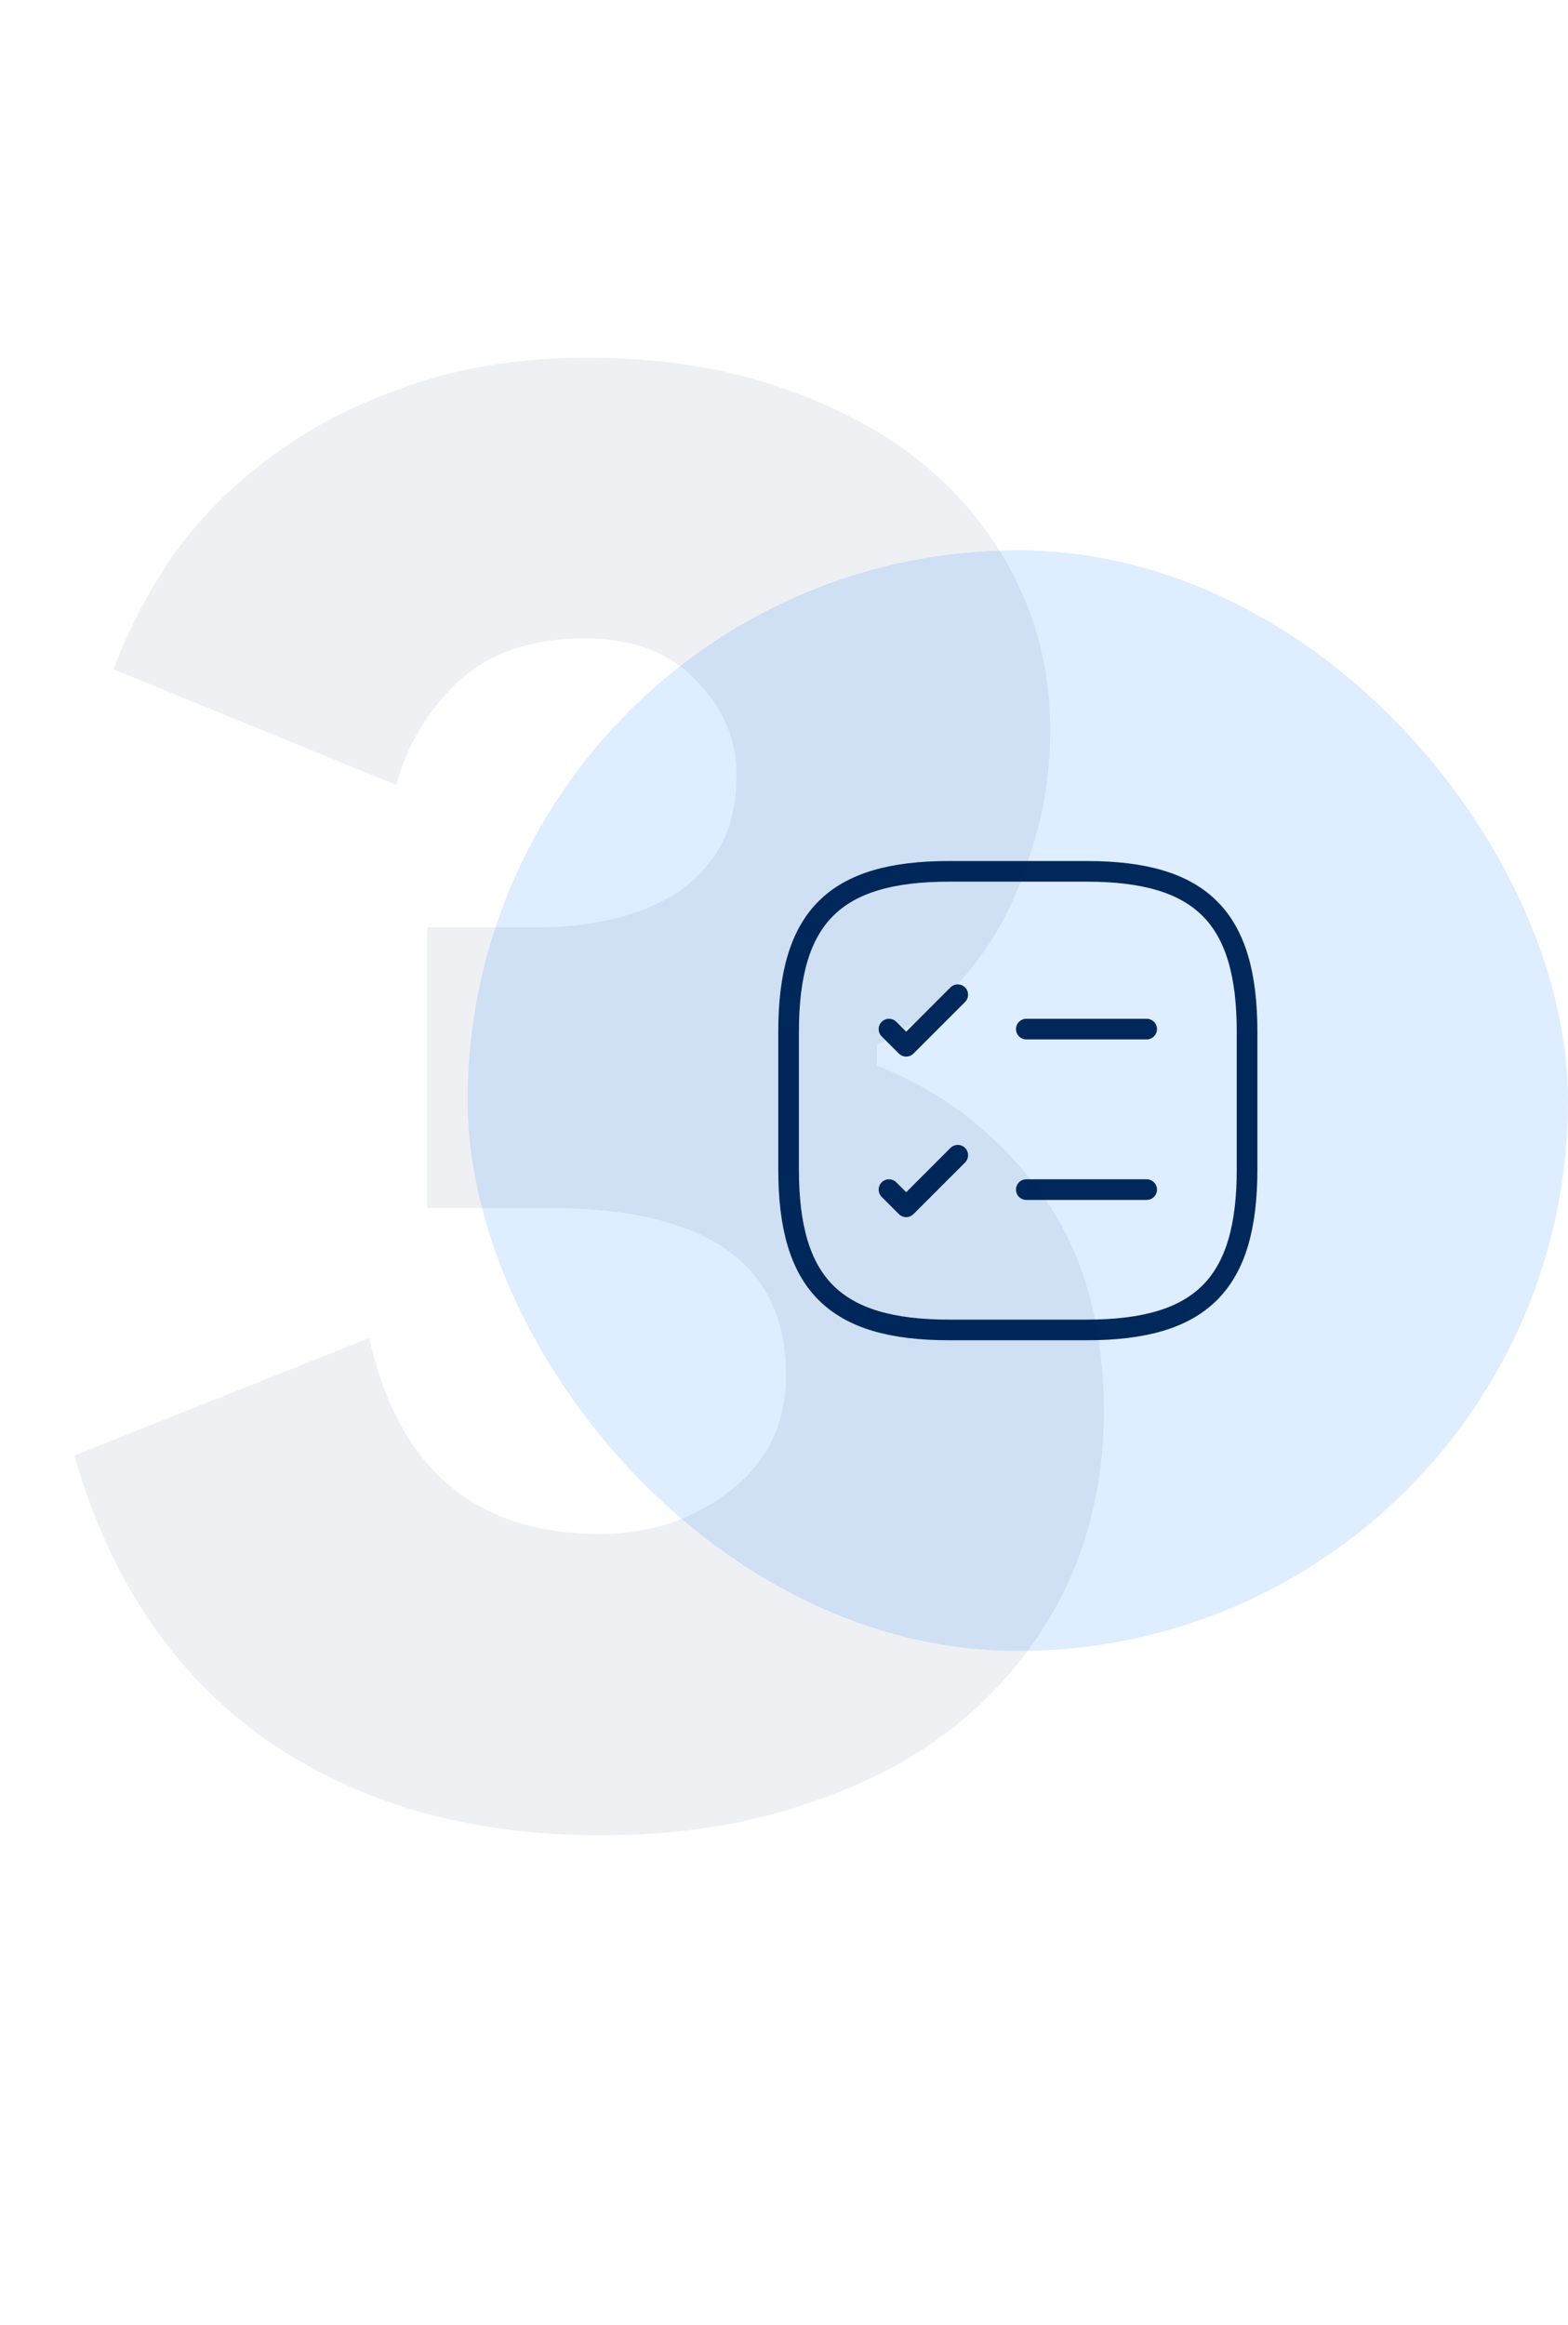 <svg width="114" height="169" viewBox="0 0 114 169" fill="none" xmlns="http://www.w3.org/2000/svg">
<rect x="34" y="40" width="80" height="80" rx="40" fill="#D2E7FF" fill-opacity="0.75"/>
<path d="M74.617 74.8H83.367" stroke="#00285A" stroke-width="1.5" stroke-linecap="round" stroke-linejoin="round"/>
<path d="M64.633 74.8L65.883 76.05L69.633 72.3" stroke="#00285A" stroke-width="1.5" stroke-linecap="round" stroke-linejoin="round"/>
<path d="M74.617 86.467H83.367" stroke="#00285A" stroke-width="1.5" stroke-linecap="round" stroke-linejoin="round"/>
<path d="M64.633 86.467L65.883 87.717L69.633 83.967" stroke="#00285A" stroke-width="1.5" stroke-linecap="round" stroke-linejoin="round"/>
<path d="M69 96.667H79C87.334 96.667 90.667 93.334 90.667 85V75C90.667 66.667 87.334 63.334 79 63.334H69C60.667 63.334 57.334 66.667 57.334 75V85C57.334 93.334 60.667 96.667 69 96.667Z" stroke="#00285A" stroke-width="1.5" stroke-linecap="round" stroke-linejoin="round"/>
<path d="M43.65 133.4C34.05 133.4 25.9 131.05 19.2 126.35C12.6 121.65 8 114.8 5.4 105.8L26.85 97.25C28.95 106.75 34.55 111.5 43.65 111.5C47.25 111.5 50.4 110.45 53.1 108.35C55.8 106.25 57.15 103.45 57.15 99.95C57.15 91.85 51.4 87.8 39.9 87.8H31.05V67.4H39.3C41.1 67.4 42.85 67.2 44.55 66.8C46.25 66.4 47.75 65.8 49.05 65C50.45 64.1 51.55 62.95 52.35 61.55C53.15 60.15 53.55 58.4 53.55 56.3C53.55 53.7 52.55 51.4 50.55 49.4C48.65 47.4 45.95 46.4 42.45 46.4C38.65 46.4 35.6 47.45 33.3 49.55C31.1 51.65 29.6 54.15 28.8 57.05L8.25 48.65C9.25 45.95 10.65 43.25 12.45 40.55C14.35 37.85 16.7 35.45 19.5 33.35C22.4 31.15 25.75 29.4 29.55 28.1C33.45 26.7 37.85 26 42.75 26C47.85 26 52.45 26.7 56.55 28.1C60.75 29.5 64.3 31.4 67.2 33.8C70.1 36.2 72.35 39.05 73.95 42.35C75.55 45.65 76.35 49.2 76.35 53C76.35 56 75.95 58.75 75.15 61.25C74.45 63.75 73.5 66 72.3 68C71.1 69.9 69.75 71.55 68.25 72.95C66.75 74.25 65.25 75.25 63.75 75.95V77.45C68.55 79.35 72.5 82.4 75.6 86.6C78.7 90.8 80.25 96.15 80.25 102.65C80.25 107.05 79.4 111.15 77.7 114.95C76 118.65 73.55 121.9 70.35 124.7C67.25 127.4 63.45 129.5 58.95 131C54.45 132.6 49.35 133.4 43.65 133.4Z" fill="#00285A" fill-opacity="0.07"/>
</svg>
